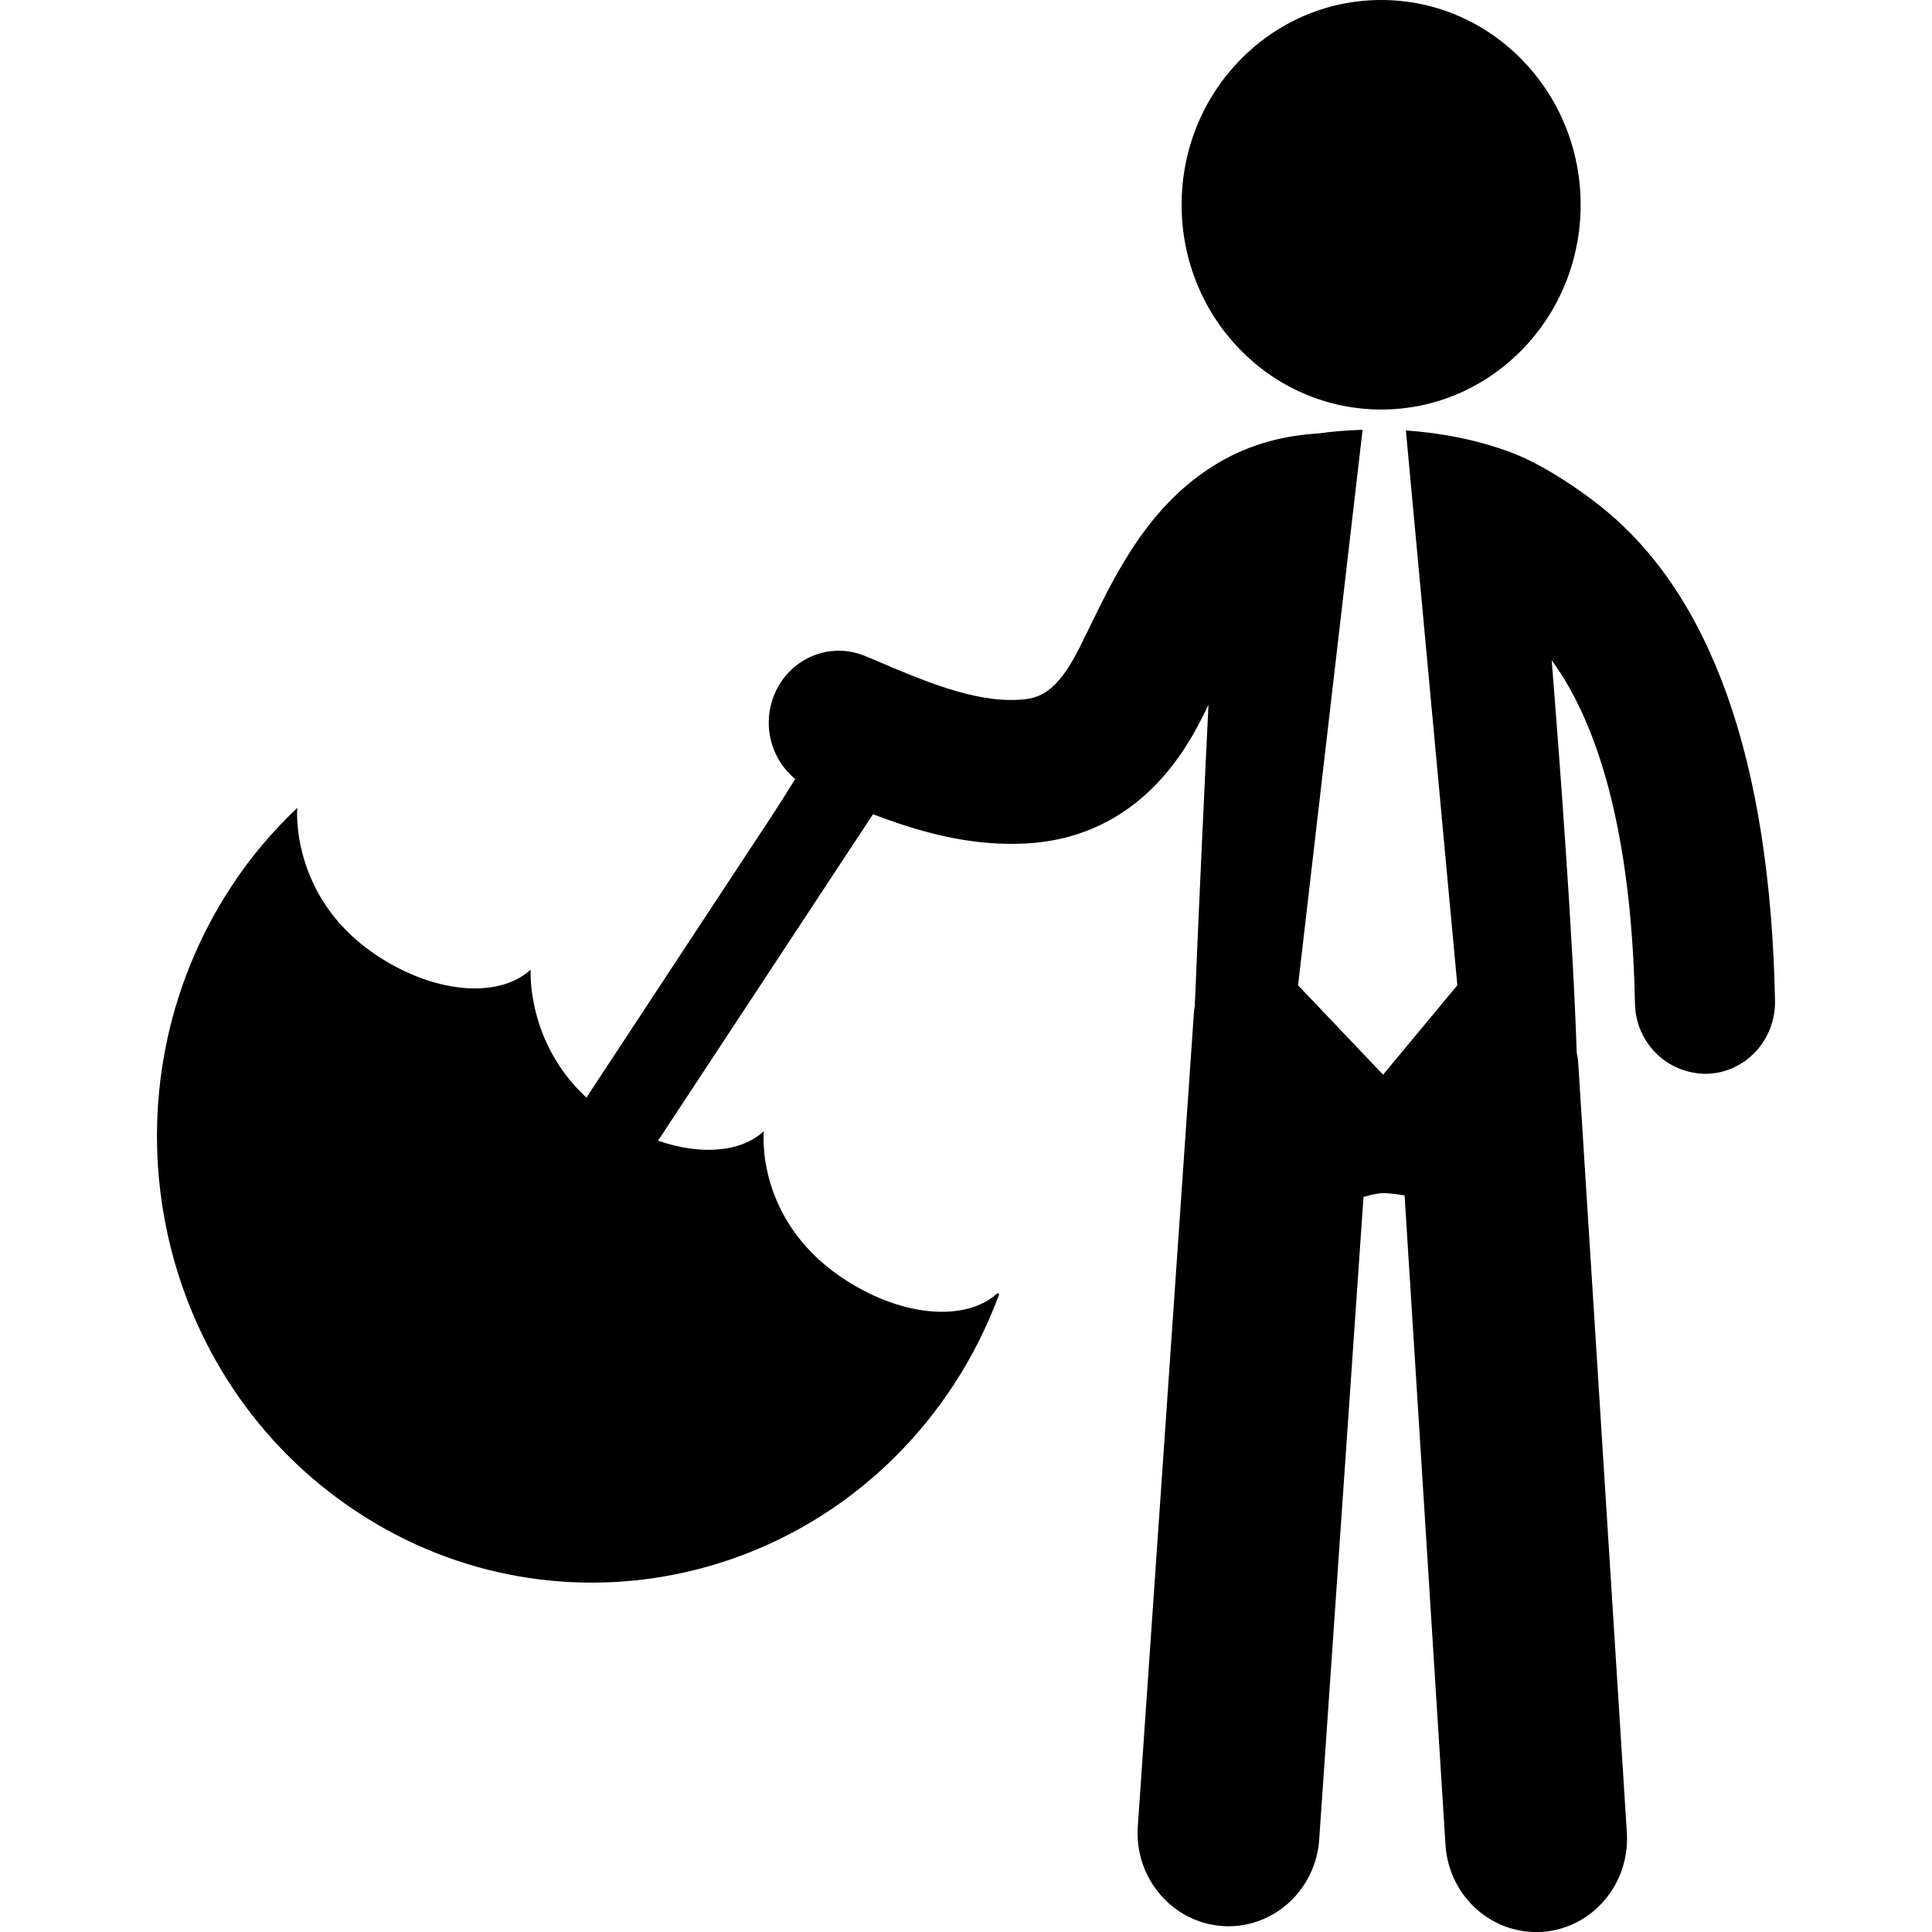 <?xml version="1.0" encoding="iso-8859-1"?>
<!-- Uploaded to: SVG Repo, www.svgrepo.com, Generator: SVG Repo Mixer Tools -->
<!DOCTYPE svg PUBLIC "-//W3C//DTD SVG 1.1//EN" "http://www.w3.org/Graphics/SVG/1.1/DTD/svg11.dtd">
<svg fill="#000000" version="1.1" id="Capa_1" xmlns="http://www.w3.org/2000/svg" xmlns:xlink="http://www.w3.org/1999/xlink" 
	 width="800px" height="800px" viewBox="0 0 800 800" xml:space="preserve">
<g>
	<path d="M489.277,84.788C489.277,37.956,526.267,0,571.939,0c45.604,0,82.573,37.956,82.573,84.788
		c0,46.853-36.97,84.787-82.573,84.787C526.267,169.575,489.277,131.641,489.277,84.788z M662.713,209.614
		c-10.338-8.181-24.559-17.556-36.771-22.178c-14.002-5.274-28.942-8.161-43.795-9.202l21.308,229.752l-30.752,37.021
		l-35.201-37.021l26.717-230.013c-6.236,0.217-12.322,0.65-18.059,1.476c-13.523,0.847-27.721,3.927-41.789,12.262
		c-28.289,16.796-42.094,45.159-53.174,67.946l-4.188,8.53c-9.641,19.227-17.1,21.137-25.234,21.571
		c-18.518,1.084-39.434-7.878-59.608-16.471l-3.73-1.563c-14.896-6.315-31.776,0.954-37.905,16.124
		c-6.129,15.233,0.938,32.638,15.747,38.931l3.643,1.52c23.337,9.938,49.576,21.116,78.823,21.116c2.007,0,4.034-0.065,6.041-0.152
		c48.136-2.539,67.48-41.147,73.872-53.863l1.746-3.515c-1.57,31.921-3.73,77.994-5.672,124.695
		c-0.065,0.562-0.239,1.085-0.284,1.672l-23.314,338.042c-1.438,21.267,14.154,39.714,34.94,41.232
		c0.873,0.087,1.744,0.087,2.66,0.087c19.544,0,36.098-15.539,37.515-35.872l18.343-266.125c2.966-0.823,5.846-1.563,8.354-1.563
		c2.944,0,5.779,0.521,8.66,0.911l16.945,268.946c1.286,20.422,17.84,36.09,37.514,36.09c0.785,0,1.637,0,2.464-0.043
		c20.722-1.39,36.446-19.771,35.114-41.059l-20.175-319.423c-0.087-1.261-0.392-2.454-0.588-3.668
		c-1.613-49.024-7.176-122.745-10.36-162.414c21.243,28.972,33.195,77.214,34.482,142.079c0.283,16.254,13.239,29.188,29.598,29.167
		c16.029-0.325,28.746-13.954,28.396-30.403C733.008,314.996,708.711,246.159,662.713,209.614z M324.564,330.101
		c-2.028,3.21-4.078,6.423-6.173,9.591c-7.044,10.654-14.023,21.311-21.068,31.966c-15.856,24.132-31.756,48.264-47.634,72.396
		c-2.312,3.495-4.603,6.966-6.871,10.438c-24.995-23.154-23.075-52.995-23.075-52.995c-13.37,12.284-40.742,10.07-65.235-6.9
		c-34.526-23.915-31.429-60.069-31.429-60.069c-9.989,9.505-19.172,20.161-27.089,32.248
		c-55.813,84.766-34.177,199.739,48.332,256.879c82.51,57.184,194.638,34.83,250.385-49.936
		c7.98-12.088,14.198-24.781,19.062-37.848l-0.698-0.435c-13.392,12.369-40.959,9.875-65.409-7.053
		c-35.137-24.35-31.385-59.981-31.385-59.981c-9.466,8.79-26.151,10.048-43.795,3.927c0,0,109.859-166.882,110.078-167.187
		c6.937-10.524,0.152-24.435-11.146-27.799c-13.479-4.015-20.458,12.045-27.067,21.811
		C337.476,309.332,331.107,319.792,324.564,330.101z"/>
</g>
</svg>